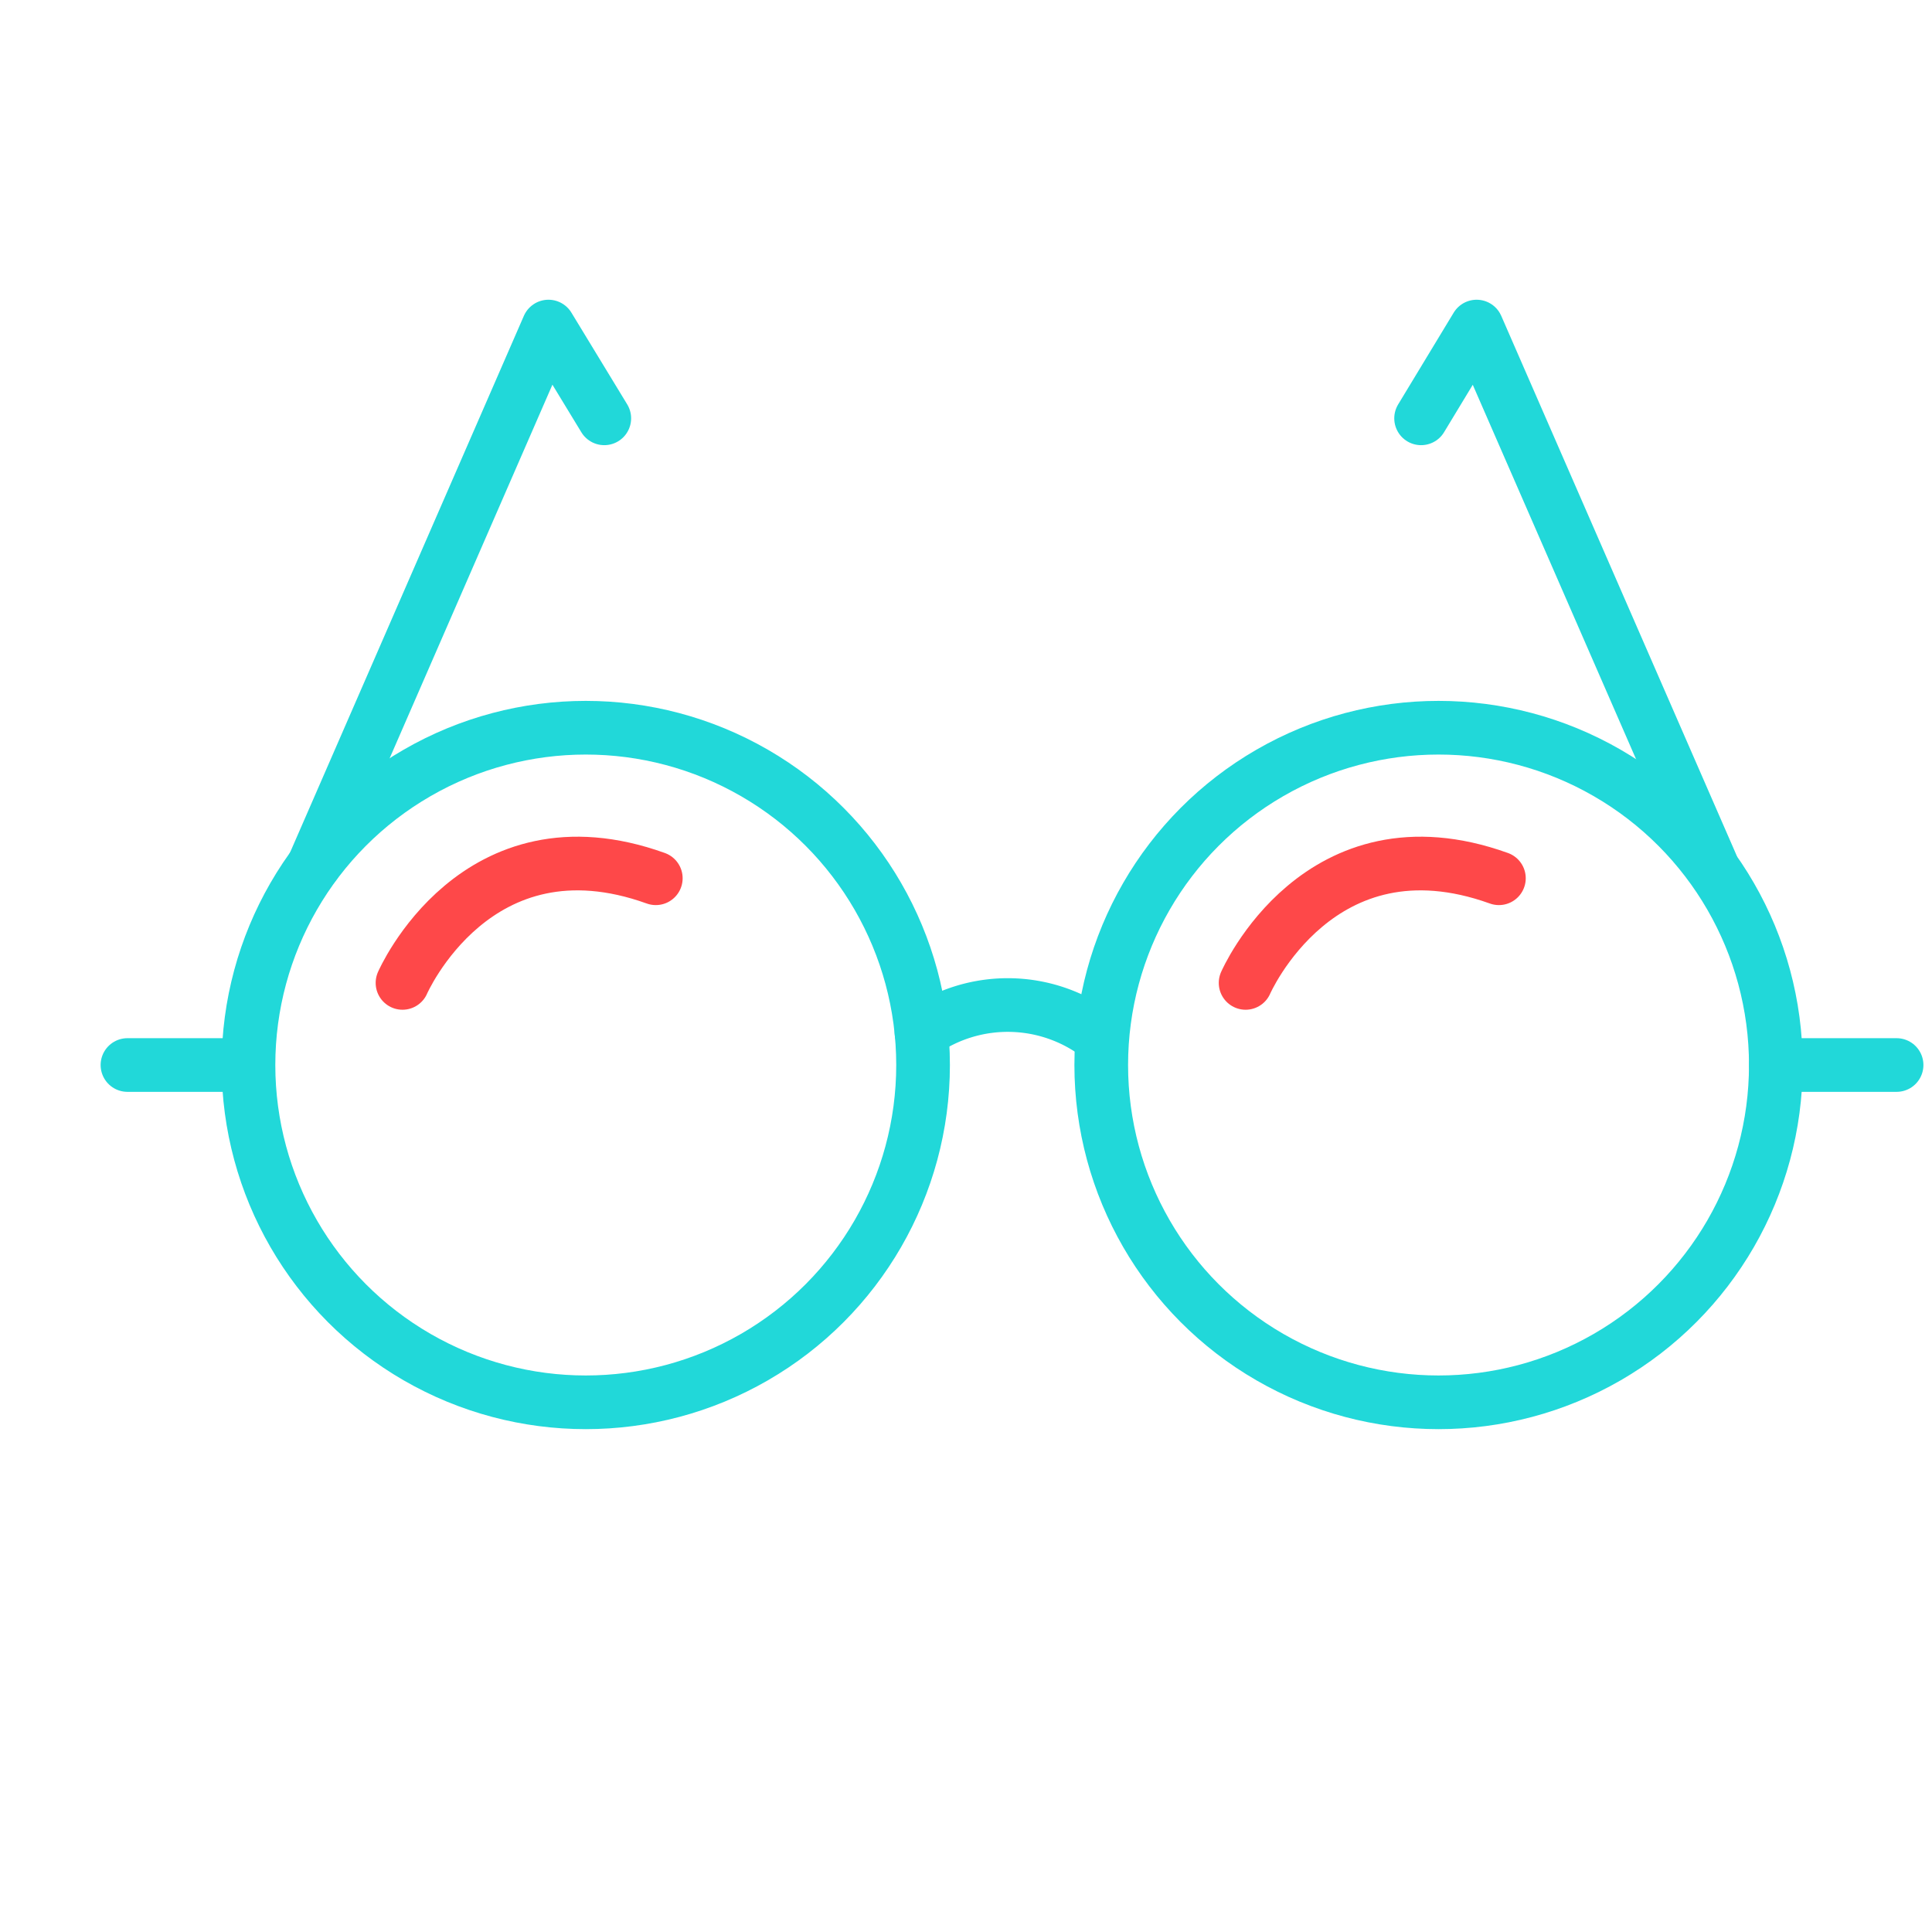 <svg xmlns="http://www.w3.org/2000/svg" viewBox="0 0 72 72"><defs><style>.cls-1,.cls-2{fill:none;stroke-linecap:round;stroke-linejoin:round;stroke-width:2px;}.cls-1{stroke:#21d8d9;}.cls-2{stroke:#fe4849;}</style></defs><g id="Icons"><line class="cls-1" x1="4.75" y1="39.69" x2="9.25" y2="39.69"/><line class="cls-1" x1="66.18" y1="39.69" x2="70.68" y2="39.69"/><circle class="cls-1" cx="53.61" cy="39.69" r="12.57"/><circle class="cls-1" cx="21.83" cy="39.69" r="12.57"/><path class="cls-1" d="M34.34,38.47a5.6,5.6,0,0,1,6.7.2"/><polyline class="cls-1" points="22.52 15.59 20.44 12.17 11.7 32.23"/><polyline class="cls-1" points="52.96 15.59 55.03 12.17 63.78 32.23"/><path class="cls-2" d="M15,36.63s2.74-6.31,9.44-3.9"/><path class="cls-2" d="M46.42,36.63s2.74-6.31,9.44-3.9"/></g></svg>